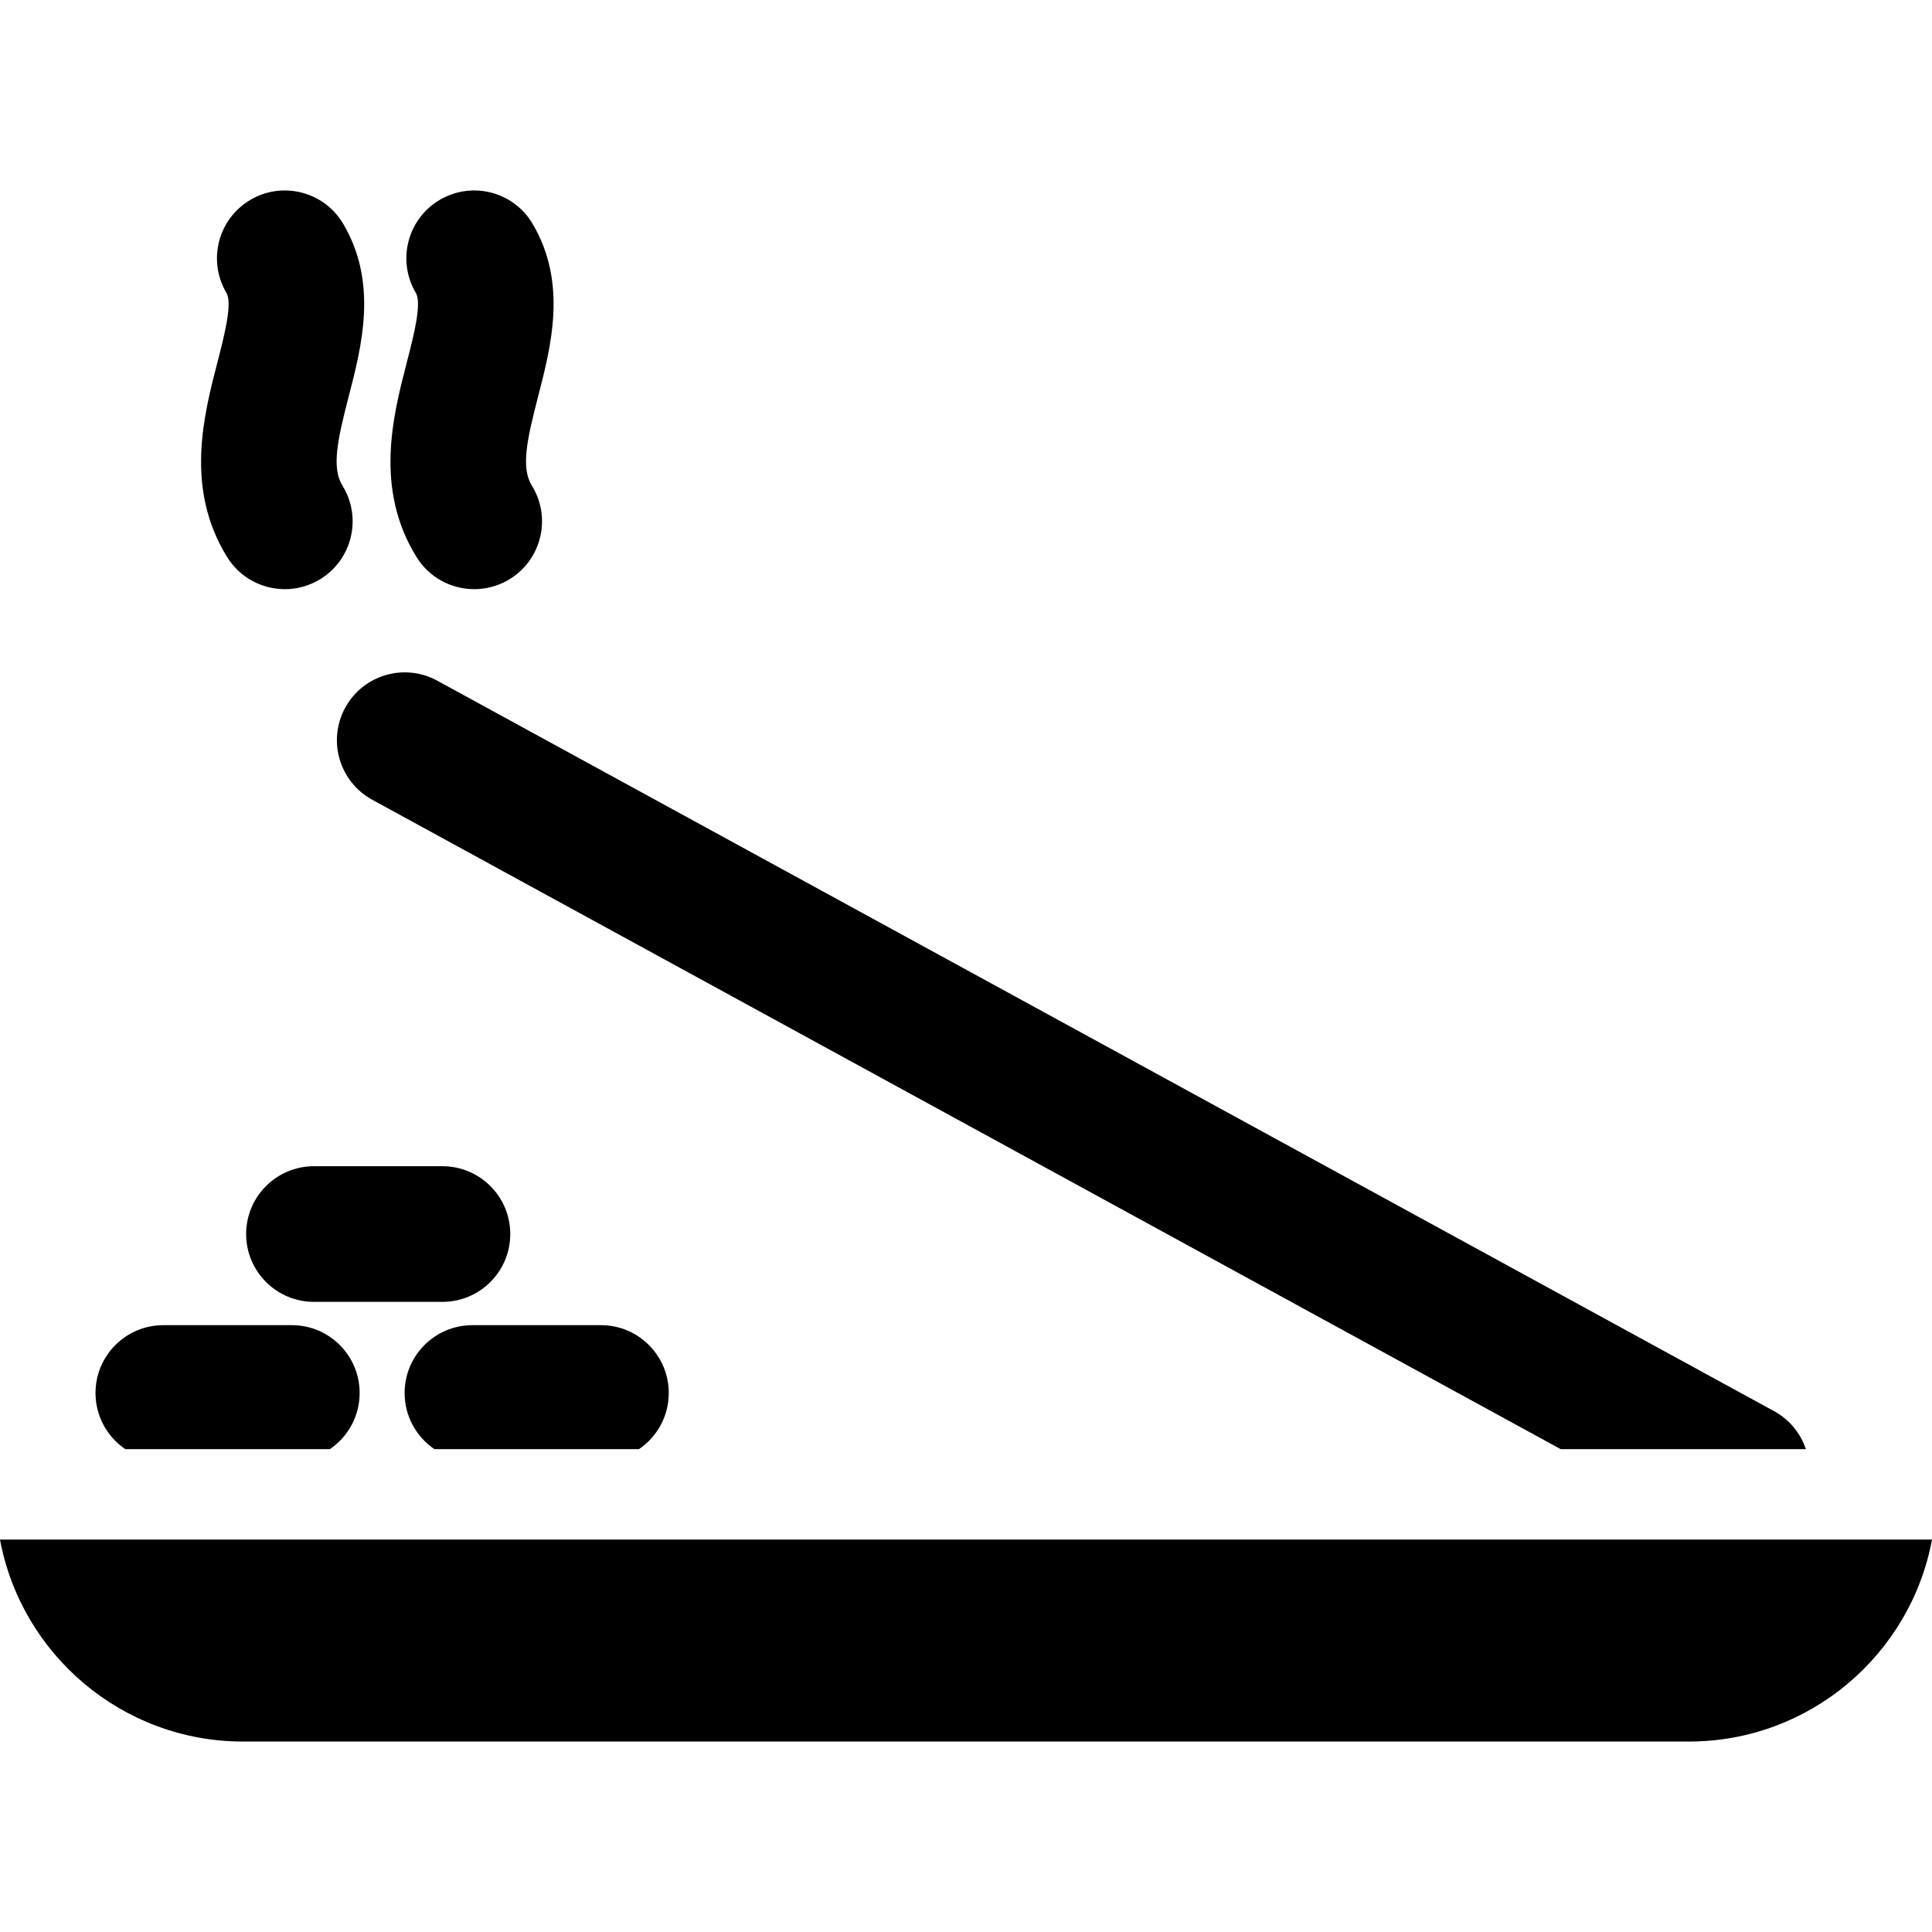 <?xml version="1.0" encoding="iso-8859-1"?>
<!-- Uploaded to: SVG Repo, www.svgrepo.com, Generator: SVG Repo Mixer Tools -->
<svg fill="#000000" height="800px" width="800px" version="1.1" id="Layer_1" xmlns="http://www.w3.org/2000/svg" xmlns:xlink="http://www.w3.org/1999/xlink" 
	 viewBox="0 0 512 512" xml:space="preserve">
<g>
	<g>
		<g>
			<path d="M60.186,147.614c3.4,5.499,9.284,8.524,15.305,8.524c3.225,0,6.492-0.869,9.436-2.689
				c8.444-5.22,11.057-16.298,5.836-24.741c-2.937-4.75-1.337-12.093,1.645-23.622c3.475-13.435,7.801-30.154-1.47-45.798
				c-5.062-8.539-16.089-11.36-24.627-6.3c-8.541,5.062-11.36,16.089-6.299,24.629c1.649,2.783-0.6,11.478-2.407,18.464
				C53.96,110.171,48.967,129.468,60.186,147.614z"/>
			<path d="M110.378,147.613c3.4,5.499,9.284,8.525,15.305,8.525c3.225,0,6.492-0.868,9.436-2.688
				c8.444-5.22,11.057-16.299,5.837-24.741c-2.937-4.75-1.337-12.094,1.645-23.622c3.475-13.435,7.801-30.155-1.472-45.8
				c-5.062-8.539-16.089-11.359-24.629-6.297c-8.539,5.062-11.359,16.088-6.297,24.629c1.649,2.783-0.599,11.478-2.407,18.464
				C104.152,110.171,99.159,129.468,110.378,147.613z"/>
			<path d="M91.49,187.546c-4.76,8.712-1.557,19.633,7.154,24.393L413.602,384.04h64.974c-1.391-4.14-4.266-7.795-8.402-10.054
				L115.883,180.39C107.169,175.629,96.25,178.831,91.49,187.546z"/>
			<path d="M33.209,384.04h54.205c4.765-3.232,7.896-8.692,7.896-14.884c0-9.927-8.048-17.975-17.975-17.975H43.288
				c-9.927,0-17.975,8.048-17.975,17.975C25.313,375.348,28.444,380.807,33.209,384.04z"/>
			<path d="M115.128,384.04h54.205c4.765-3.232,7.896-8.692,7.896-14.884c0-9.927-8.048-17.975-17.975-17.975h-34.047
				c-9.927,0-17.975,8.048-17.975,17.975C107.232,375.348,110.364,380.807,115.128,384.04z"/>
			<path d="M135.226,327.033c0-9.927-8.048-17.975-17.975-17.975H83.204c-9.928,0-17.975,8.048-17.975,17.975
				s8.048,17.975,17.975,17.975h34.046C127.178,345.008,135.226,336.96,135.226,327.033z"/>
			<path d="M0,408.007c5.645,30.417,32.377,53.519,64.404,53.519h383.19c32.028,0,58.76-23.102,64.406-53.519H0z"/>
		</g>
	</g>
</g>
</svg>